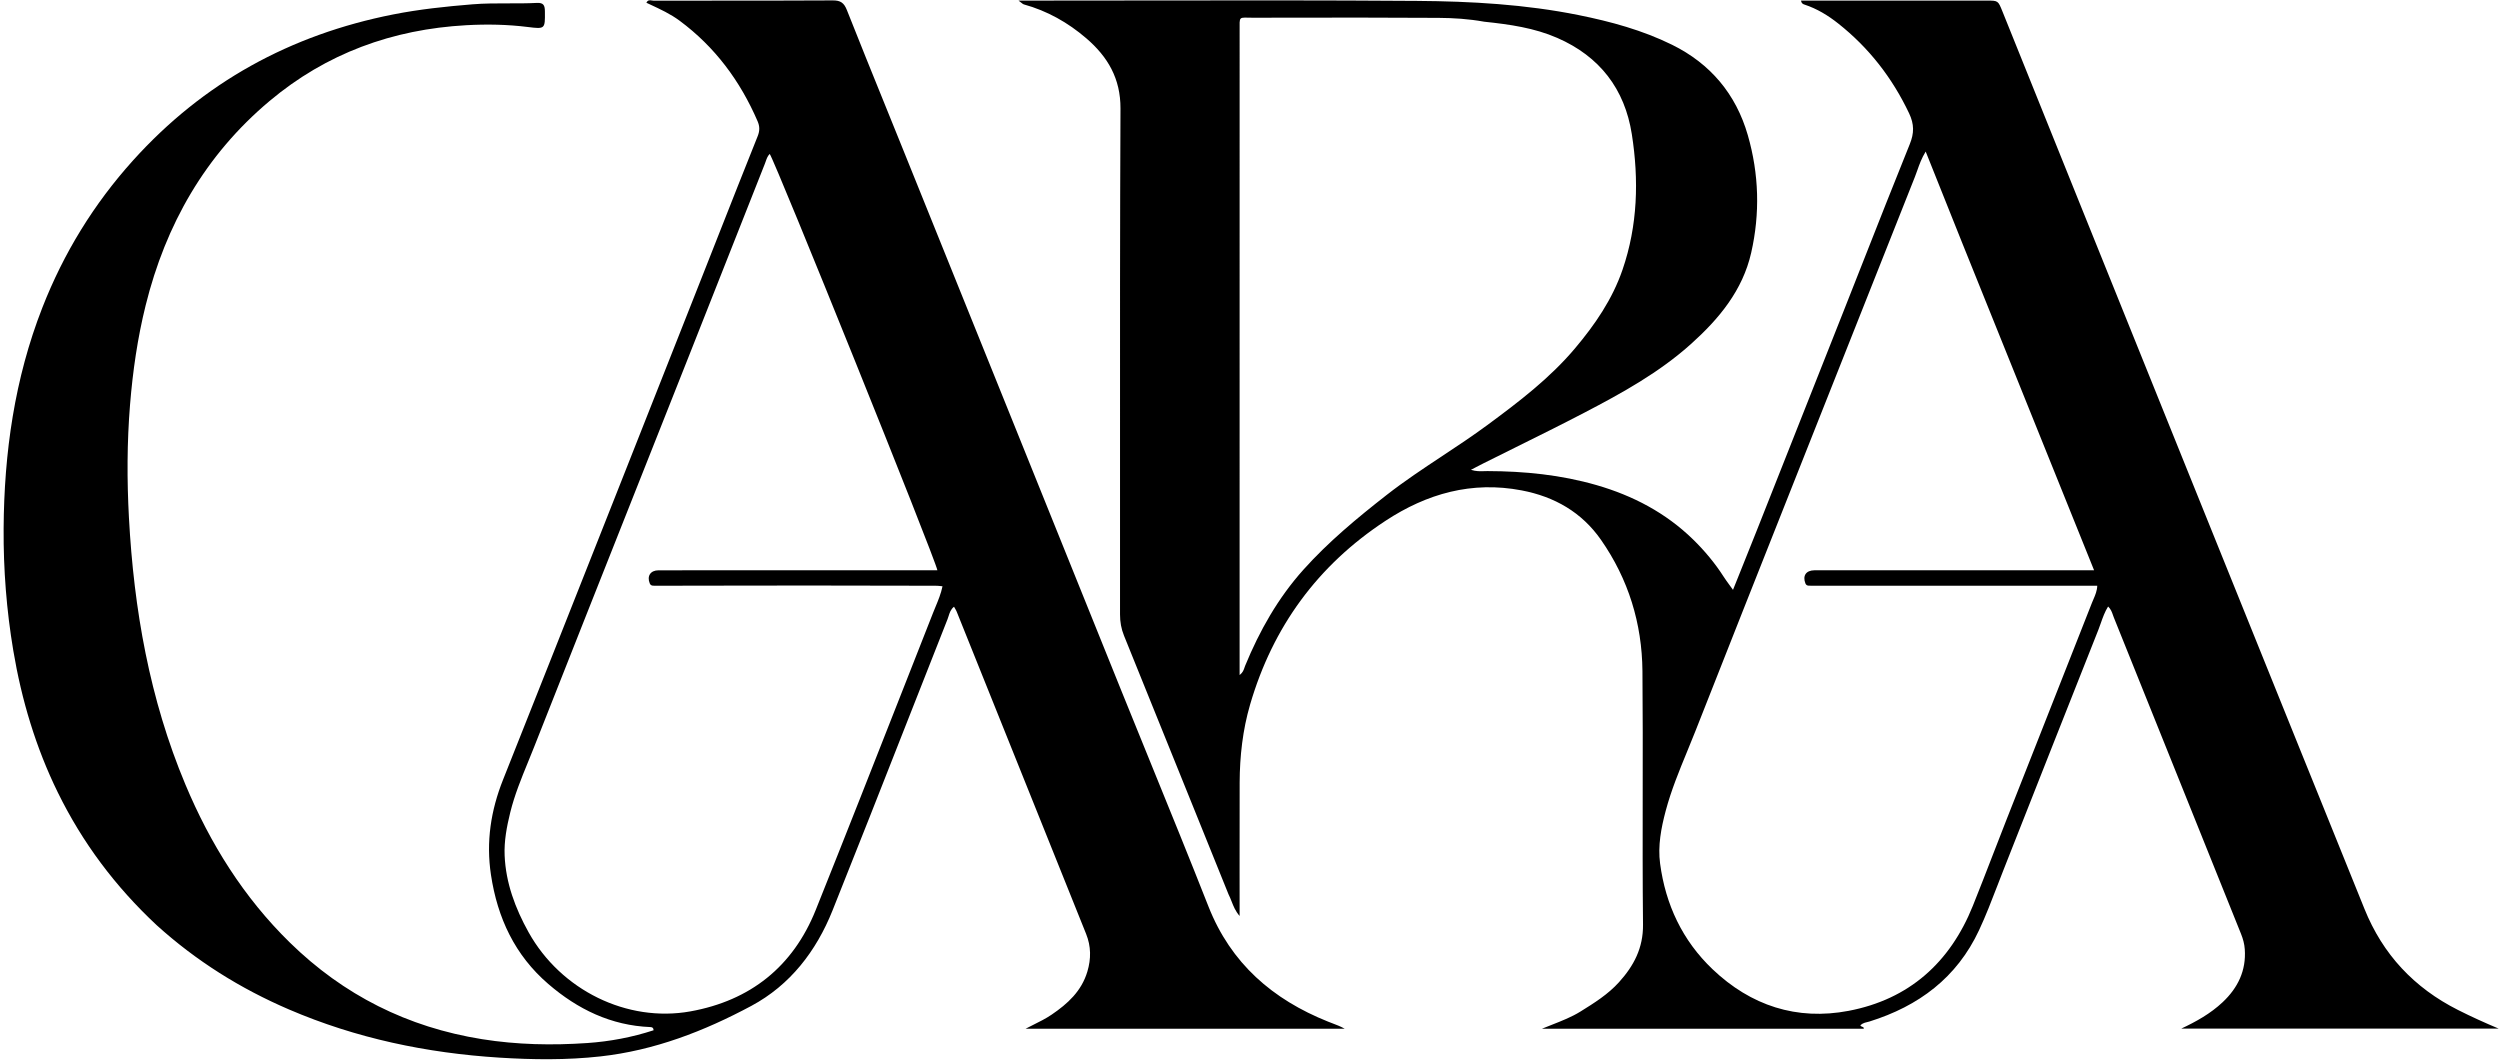 <svg width="513" height="218" viewBox="0 0 513 218" fill="none" xmlns="http://www.w3.org/2000/svg">
<path fill-rule="evenodd" clip-rule="evenodd" d="M252.095 183.519C249.948 178.203 247.807 172.903 245.672 167.613C240.651 155.179 235.656 142.807 230.647 130.44C230.073 129.023 229.829 127.607 229.83 126.078C229.837 115.344 229.833 104.61 229.83 93.876V93.875C229.822 70.011 229.814 46.147 229.923 22.283C229.951 16.092 227.297 11.632 222.909 7.86C219.15 4.628 214.895 2.23 210.081 0.899C209.948 0.862 209.831 0.769 209.606 0.588L209.606 0.588C209.46 0.472 209.269 0.318 208.999 0.121L211.232 0.121C218.858 0.121 226.484 0.11 234.11 0.099C252.996 0.071 271.882 0.044 290.766 0.184C301.873 0.266 312.989 0.889 323.935 3.096C330.55 4.43 337.058 6.2 343.117 9.191C350.962 13.063 356.217 19.291 358.652 27.741C360.948 35.711 361.182 43.797 359.342 51.873C357.586 59.586 352.776 65.383 347.055 70.53C340.502 76.427 332.853 80.647 325.11 84.683C320.4 87.137 315.64 89.496 310.88 91.856C308.711 92.93 306.543 94.005 304.379 95.089C303.902 95.328 303.429 95.575 302.851 95.877L302.849 95.878C302.546 96.037 302.214 96.21 301.837 96.406C302.884 96.738 303.747 96.708 304.551 96.681C304.777 96.673 304.999 96.665 305.218 96.666C312.802 96.689 320.291 97.428 327.605 99.543C335.078 101.703 341.805 105.228 347.4 110.68C349.777 112.997 351.916 115.561 353.72 118.378C354.067 118.92 354.447 119.44 354.889 120.044L354.89 120.045L354.89 120.045C355.113 120.35 355.352 120.677 355.611 121.038C356.152 119.688 356.681 118.372 357.202 117.079C358.307 114.33 359.372 111.683 360.422 109.031C366.388 93.974 372.346 78.915 378.302 63.853C379.602 60.564 380.898 57.273 382.194 53.982C385.4 45.837 388.607 37.692 391.886 29.576C392.792 27.335 392.817 25.508 391.746 23.251C388.291 15.968 383.505 9.811 377.203 4.821C375.108 3.161 372.84 1.782 370.276 0.94C369.988 0.846 369.664 0.721 369.561 0.121L371.46 0.121L380.695 0.121C389.705 0.12 398.716 0.12 407.726 0.121C410.001 0.122 410.006 0.124 410.888 2.314C413.121 7.856 415.352 13.399 417.584 18.942L417.631 19.058C420.595 26.421 423.559 33.784 426.526 41.147C433.977 59.635 441.43 78.122 448.887 96.608C456.562 115.632 464.239 134.656 471.92 153.678C473.602 157.843 475.287 162.005 476.973 166.168L476.999 166.234C479.732 172.981 482.464 179.729 485.179 186.483C488.945 195.85 495.382 202.704 504.377 207.242C507.103 208.617 509.868 209.873 512.74 211.075H447.588C450.672 209.626 453.607 207.987 456.086 205.653C459.206 202.715 460.939 199.17 460.628 194.783C460.551 193.697 460.276 192.67 459.868 191.656C455.775 181.48 451.685 171.302 447.595 161.124L447.573 161.069C442.968 149.609 438.363 138.149 433.752 126.69C433.688 126.53 433.631 126.365 433.572 126.199L433.572 126.198C433.367 125.609 433.152 124.992 432.583 124.453C431.902 125.547 431.49 126.717 431.084 127.872C430.916 128.349 430.749 128.823 430.565 129.288C424.228 145.258 417.926 161.241 411.623 177.224L411.615 177.246L411.062 178.648C410.65 179.694 410.246 180.743 409.842 181.792C408.665 184.85 407.488 187.908 406.1 190.88C401.542 200.641 393.697 206.462 383.626 209.61C383.466 209.66 383.301 209.699 383.135 209.738C382.811 209.815 382.488 209.892 382.209 210.049C381.52 210.439 381.777 210.545 382.074 210.668C382.296 210.76 382.541 210.861 382.429 211.097H316.402C317.076 210.822 317.727 210.566 318.357 210.318C320.562 209.45 322.514 208.682 324.306 207.571C327.138 205.813 329.964 204.044 332.223 201.543C335.254 198.187 337.199 194.539 337.147 189.713C337.052 180.775 337.067 171.836 337.081 162.897C337.094 154.495 337.108 146.093 337.03 137.691C336.94 127.92 334.152 118.846 328.528 110.779C324.571 105.104 318.979 101.915 312.239 100.627C302.018 98.673 292.808 101.284 284.295 106.876C270.392 116.009 261.169 128.64 256.52 144.578C255.004 149.775 254.401 155.15 254.377 160.566C254.352 166.36 254.358 172.153 254.363 177.947C254.366 180.407 254.368 182.867 254.368 185.327V187.96C253.504 186.959 253.11 185.956 252.722 184.969C252.53 184.482 252.34 183.998 252.095 183.519ZM402.676 49.928C411.684 72.282 420.617 94.457 429.707 117.022H426.81L373.541 117.022C373.494 117.022 373.447 117.022 373.401 117.022C373.316 117.022 373.231 117.022 373.146 117.021C372.861 117.02 372.576 117.019 372.29 117.023C370.6 117.049 369.866 118.127 370.458 119.691C370.595 120.051 370.847 120.18 371.202 120.183C371.326 120.184 371.45 120.185 371.574 120.186L371.795 120.187C372.264 120.191 372.733 120.195 373.203 120.195C388.881 120.195 404.559 120.195 420.237 120.195H427.473H430.356C430.326 121.233 429.942 122.123 429.568 122.989C429.46 123.237 429.354 123.483 429.257 123.73C425.665 132.883 422.055 142.029 418.446 151.175L418.424 151.233C416.218 156.824 414.011 162.415 411.809 168.007C410.858 170.421 409.922 172.842 408.987 175.262C407.616 178.806 406.246 182.35 404.829 185.875C400.139 197.54 391.73 205.062 379.339 207.425C368.695 209.454 359.256 206.355 351.41 198.882C345.229 192.994 341.768 185.609 340.651 177.202C340.168 173.563 340.859 169.926 341.806 166.368C342.923 162.176 344.566 158.181 346.209 154.188C346.777 152.808 347.345 151.428 347.89 150.041C354.517 133.195 361.189 116.367 367.861 99.539C369.945 94.285 372.028 89.03 374.11 83.775C380.381 67.946 386.657 52.118 392.939 36.293C393.113 35.856 393.27 35.412 393.43 34.958C393.854 33.755 394.303 32.483 395.15 31.099C397.721 37.533 400.161 43.642 402.676 49.928ZM319.546 7.776C314.852 5.731 309.841 5.009 304.573 4.457C301.323 3.872 298.247 3.688 295.195 3.667C284.444 3.593 273.694 3.611 262.943 3.629C261.025 3.632 259.107 3.635 257.19 3.638C255.618 3.64 254.915 3.514 254.604 3.806C254.299 4.093 254.371 4.78 254.371 6.383C254.366 40.751 254.367 75.119 254.367 109.486C254.367 118.291 254.367 127.096 254.367 135.901L254.367 138.517C255.028 138.012 255.203 137.485 255.365 137C255.408 136.87 255.451 136.742 255.501 136.62C258.463 129.42 262.246 122.718 267.471 116.892C272.6 111.174 278.485 106.298 284.519 101.584C288.191 98.714 292.072 96.145 295.952 93.576C299.077 91.506 302.202 89.437 305.219 87.211C311.648 82.467 318.008 77.63 323.194 71.478C327.284 66.626 330.853 61.428 332.94 55.355C336.065 46.261 336.315 36.918 334.852 27.547C333.401 18.249 328.243 11.566 319.546 7.776Z" fill="black"/>
<path fill-rule="evenodd" clip-rule="evenodd" d="M11.87 162.622C16.905 172.887 23.645 181.909 32.135 189.836C40.296 197.219 49.352 202.865 59.292 207.138C73.095 213.07 87.582 216.091 102.5 217.028C109.379 217.46 116.289 217.541 123.189 216.778C134.281 215.552 144.486 211.599 154.176 206.408C162.152 202.136 167.496 195.162 170.829 186.839C175.983 173.971 181.053 161.07 186.123 148.168C188.89 141.126 191.657 134.084 194.439 127.047C194.518 126.846 194.585 126.634 194.652 126.419C194.866 125.74 195.091 125.026 195.766 124.499C195.848 124.65 195.925 124.782 195.995 124.903C196.127 125.131 196.236 125.318 196.315 125.516C200.973 137.11 205.628 148.704 210.284 160.298C214.479 170.747 218.675 181.195 222.872 191.644C223.897 194.196 223.909 196.749 223.125 199.375C221.931 203.377 219.096 205.964 215.799 208.203C214.601 209.017 213.314 209.657 212.023 210.299C211.497 210.56 210.971 210.822 210.45 211.096H275.932C275.1 210.621 274.243 210.297 273.393 209.976C273.104 209.867 272.815 209.758 272.529 209.643C261.142 205.087 252.573 197.69 247.969 185.993C244.11 176.189 240.138 166.431 236.165 156.673C234.188 151.816 232.211 146.959 230.247 142.097C225.463 130.247 220.686 118.395 215.909 106.542C213.048 99.445 210.188 92.348 207.326 85.252C199.839 66.689 192.351 48.126 184.859 29.566C183.775 26.881 182.688 24.198 181.6 21.515C178.975 15.038 176.349 8.562 173.78 2.063C173.202 0.602 172.498 0.074 170.903 0.083C163.037 0.127 155.171 0.128 147.304 0.129C142.916 0.13 138.527 0.13 134.139 0.139C134.027 0.139 133.906 0.119 133.782 0.099C133.372 0.033 132.923 -0.04 132.641 0.566C132.904 0.69 133.168 0.812 133.432 0.935C135.523 1.908 137.593 2.87 139.445 4.242C146.713 9.625 151.892 16.617 155.457 24.876C155.915 25.938 155.917 26.841 155.474 27.947C152.758 34.721 150.083 41.512 147.409 48.303C146.432 50.784 145.455 53.265 144.476 55.746C143.54 58.117 142.604 60.488 141.668 62.859C136.962 74.78 132.257 86.7 127.543 98.617C126.036 102.425 124.531 106.233 123.025 110.04C116.437 126.7 109.848 143.36 103.222 160.005C100.713 166.31 99.724 172.726 100.743 179.497C102.078 188.373 105.653 196.014 112.52 201.922C118.539 207.1 125.378 210.436 133.466 210.757C133.846 210.772 134.094 210.902 134.117 211.411C129.717 212.849 125.147 213.71 120.526 214.03C113.303 214.529 106.083 214.386 98.895 213.236C83.644 210.798 70.507 204.205 59.478 193.412C50.002 184.139 43.137 173.136 38.037 160.965C30.699 143.453 27.471 125.054 26.458 106.224C26.042 98.508 26.058 90.771 26.686 83.033C27.246 76.15 28.225 69.36 29.885 62.669C34.003 46.068 42.088 31.846 55.286 20.751C66.958 10.94 80.56 6.01 95.678 5.173C99.902 4.939 104.152 5.014 108.382 5.549C111.848 5.988 111.847 5.901 111.815 2.458L111.814 2.347C111.803 1.116 111.554 0.529 110.165 0.599C108.22 0.697 106.275 0.695 104.329 0.692C101.872 0.689 99.413 0.686 96.95 0.886C91.486 1.329 86.062 1.901 80.684 2.963C59.617 7.123 41.727 16.91 27.299 32.922C19.246 41.858 13.073 51.922 8.696 63.112C2.992 77.697 0.839 92.912 0.743 108.466C0.691 116.855 1.336 125.209 2.727 133.496C4.429 143.63 7.341 153.388 11.87 162.622ZM150.585 117.022C152.506 117.022 154.44 117.023 156.393 117.023H192.353C191.804 114.318 159.184 33.404 157.947 31.584C157.51 32.014 157.319 32.566 157.131 33.106C157.075 33.268 157.019 33.429 156.957 33.585C154.211 40.517 151.474 47.452 148.737 54.388C146.322 60.509 143.907 66.63 141.484 72.749C137.894 81.817 134.3 90.883 130.706 99.95C123.649 117.754 116.591 135.557 109.564 153.373C109.17 154.372 108.763 155.367 108.356 156.362C106.972 159.744 105.587 163.129 104.705 166.705C103.986 169.621 103.426 172.593 103.551 175.542C103.79 181.182 105.723 186.378 108.471 191.311C115.088 203.185 128.689 209.875 141.671 207.535C153.963 205.32 162.729 198.361 167.395 186.709C173.512 171.435 179.529 156.121 185.547 140.807C187.518 135.79 189.489 130.773 191.464 125.758C191.625 125.349 191.793 124.943 191.963 124.534C192.522 123.19 193.088 121.827 193.402 120.307C193.253 120.291 193.119 120.274 192.995 120.258C192.756 120.227 192.553 120.2 192.349 120.2C190.535 120.195 188.72 120.191 186.906 120.186C179.887 120.168 172.868 120.149 165.85 120.15C158.828 120.151 151.807 120.164 144.786 120.177C141.554 120.184 138.323 120.19 135.091 120.195C134.919 120.195 134.746 120.192 134.573 120.19C134.413 120.188 134.252 120.185 134.091 120.185C133.737 120.185 133.471 120.066 133.328 119.712C132.713 118.201 133.482 117.029 135.134 117.027C140.252 117.02 145.369 117.021 150.585 117.022Z" fill="black"/>
</svg>
